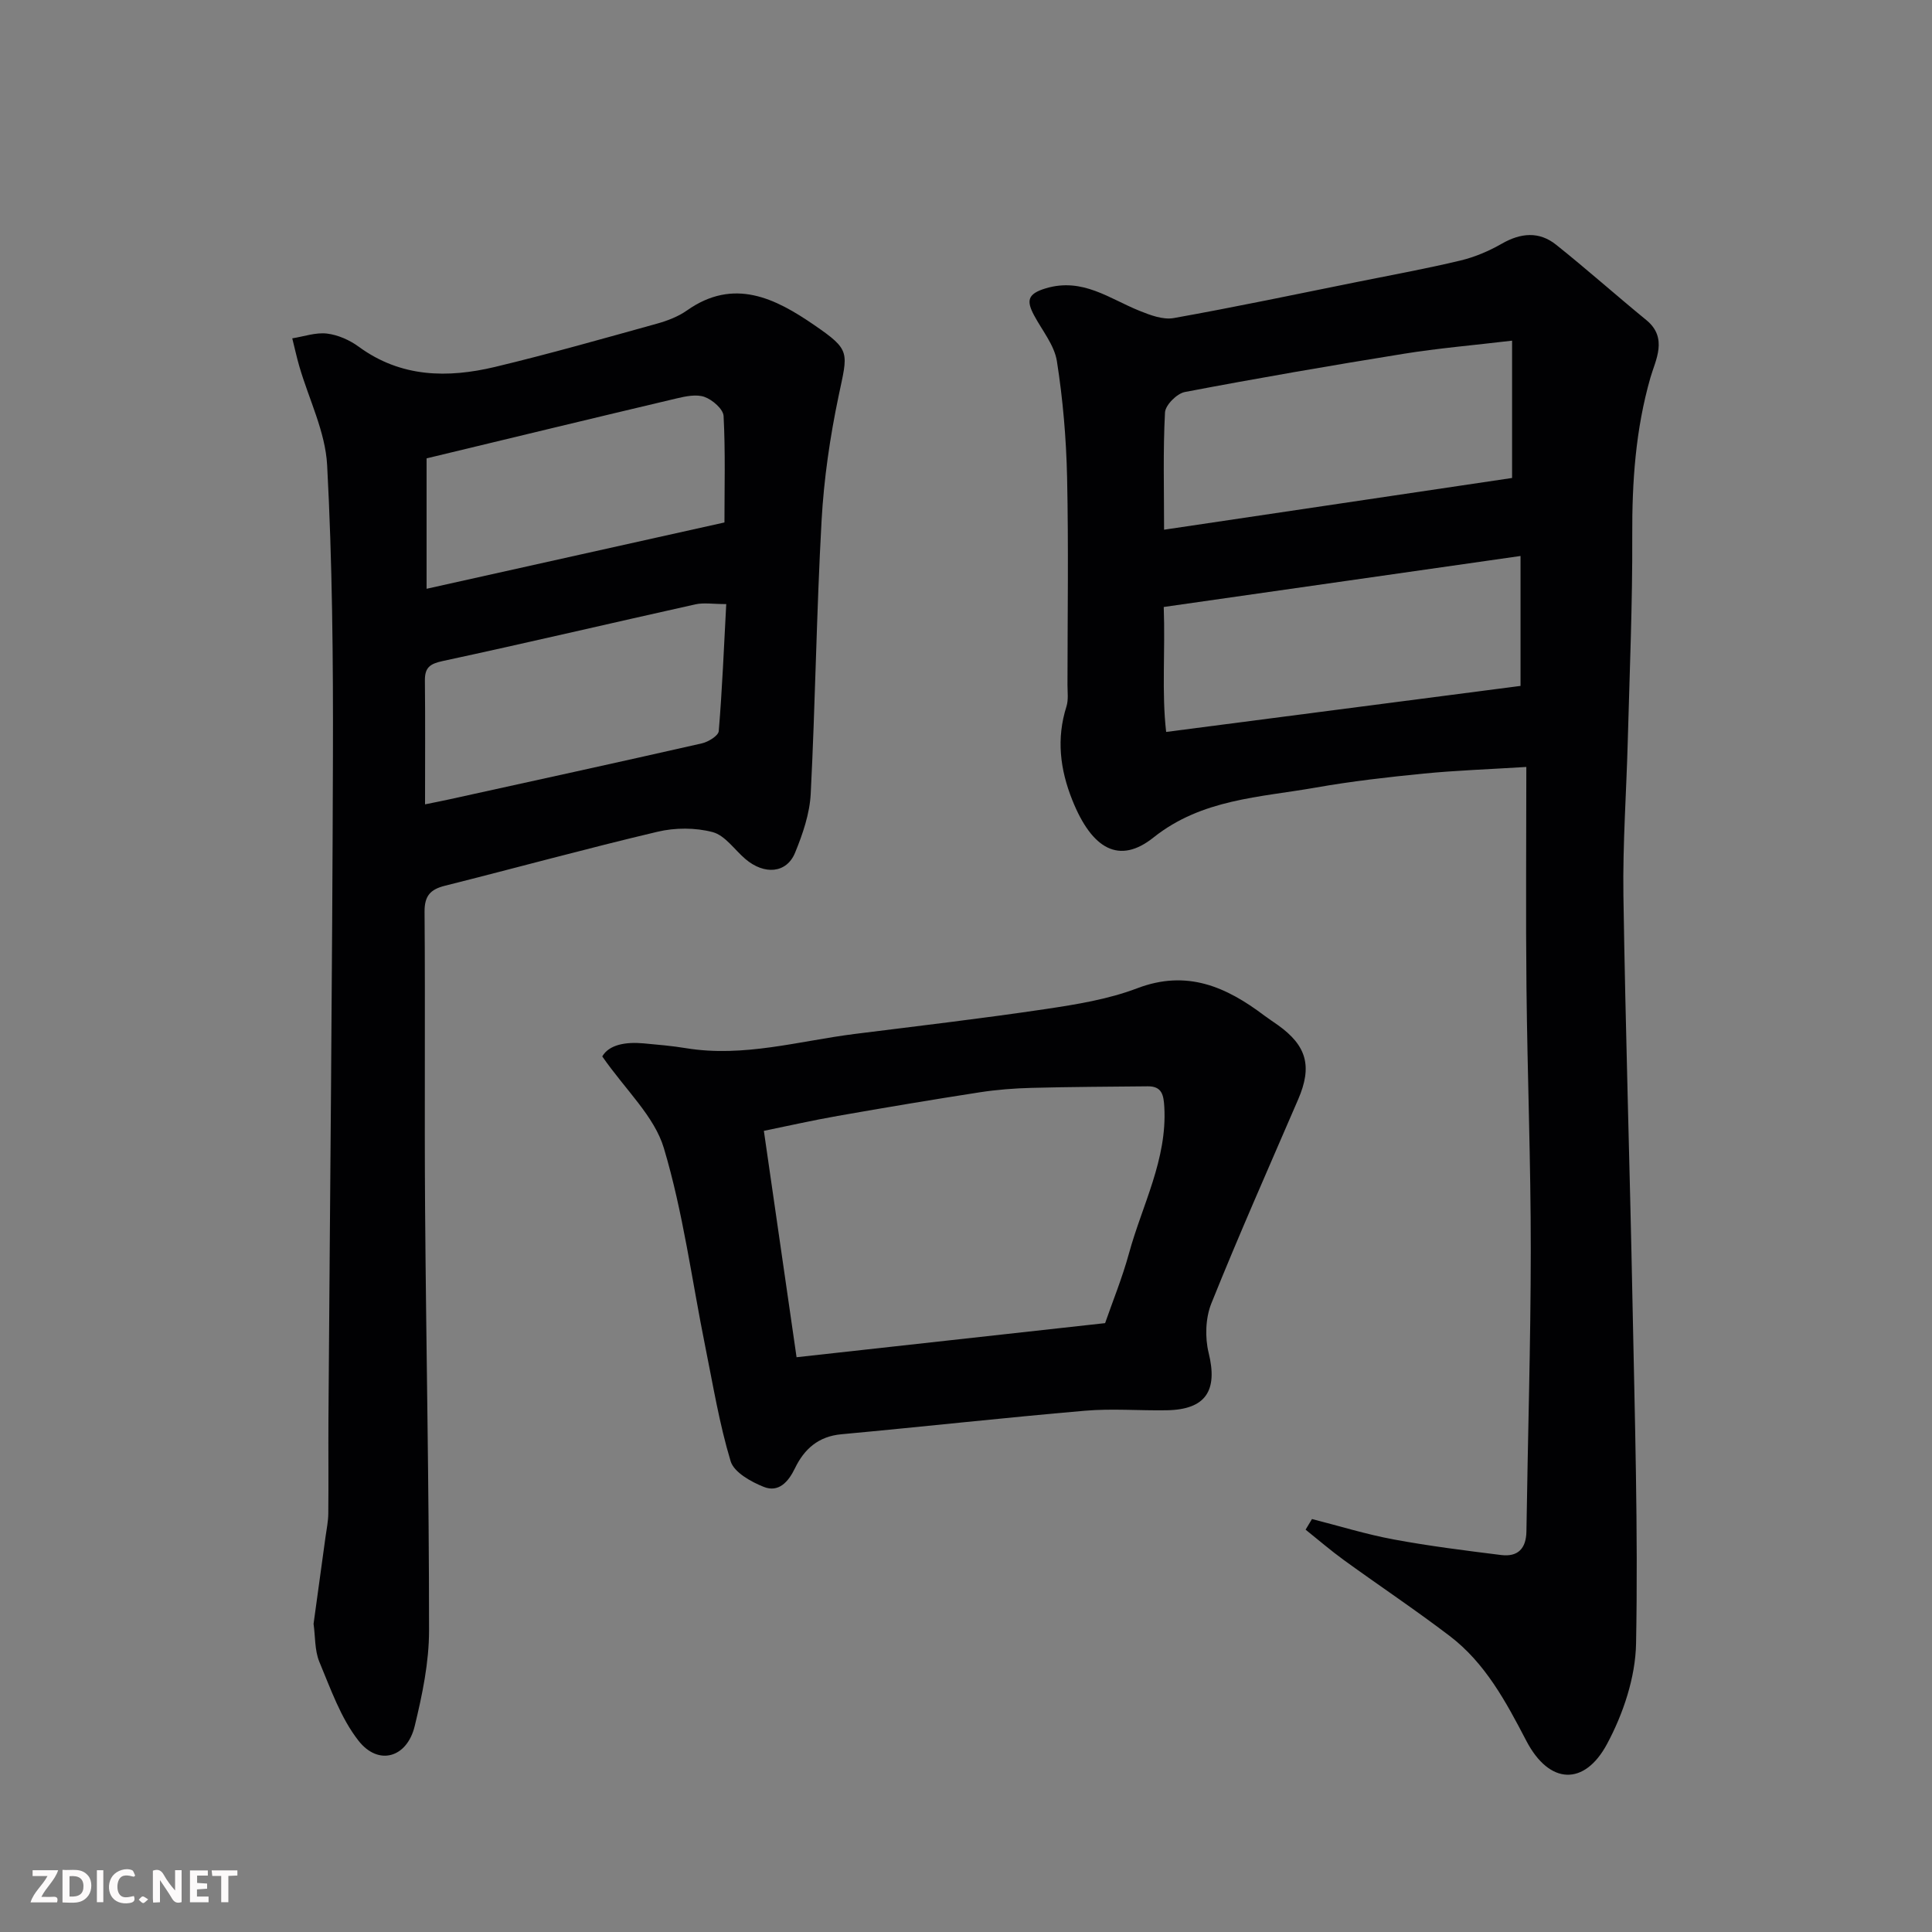 <svg enable-background="new 0 0 400 400" viewBox="0 0 400 400" xmlns="http://www.w3.org/2000/svg"><rect x="0" y="0" width="400" height="400" fill="#808080" stroke="none"/><path d="m271.63 314.5c5.62 1.43 11.19 3.16 16.89 4.22 7.37 1.37 14.82 2.3 22.27 3.23 3.45.43 5.19-1.31 5.24-4.91.28-19.42.89-38.84.9-58.25.01-18.09-.7-36.18-.89-54.28-.16-14.92-.03-29.83-.03-45.72-7.91.49-14.59.72-21.22 1.37-7.49.74-14.98 1.59-22.39 2.9-11.59 2.04-23.57 2.35-33.59 10.34-7.02 5.6-12.7 2.51-16.8-7.75-2.55-6.36-3.32-12.74-1.21-19.39.43-1.37.21-2.97.21-4.46.01-14.33.23-28.66-.08-42.98-.18-8.03-.86-16.11-2.11-24.04-.53-3.35-3.08-6.39-4.75-9.54-1.55-2.93-1.4-4.4 2.46-5.55 7.62-2.27 13.16 2.16 19.39 4.66 2.23.9 4.88 1.9 7.1 1.5 12.82-2.29 25.57-4.98 38.34-7.55 7.02-1.41 14.08-2.7 21.04-4.37 2.96-.71 5.89-1.96 8.54-3.48 3.93-2.25 7.73-2.59 11.25.23 6.34 5.06 12.4 10.46 18.68 15.6 4.53 3.71 1.85 8.33.83 11.91-3.08 10.76-3.81 21.59-3.76 32.68.06 14.09-.54 28.19-.92 42.28-.28 10.76-1.07 21.53-.91 32.29.43 28.19 1.34 56.38 1.89 84.57.46 23.42 1.17 46.85.73 70.26-.13 7.03-2.66 14.57-6.03 20.84-4.64 8.62-11.9 8.48-16.69-.69-4.23-8.11-8.49-16.09-15.87-21.71-7.14-5.44-14.62-10.43-21.89-15.7-2.73-1.98-5.3-4.2-7.94-6.31.42-.72.87-1.46 1.32-2.2zm-30.62-204.83c24.73-3.67 48.87-7.26 72.05-10.71 0-9.92 0-18.89 0-28.43-8.15.97-15.35 1.57-22.46 2.72-15.13 2.44-30.23 5.04-45.28 7.91-1.65.31-4.04 2.7-4.12 4.24-.42 7.95-.19 15.94-.19 24.27zm.43 41.87c25.15-3.27 49.14-6.38 73.37-9.53 0-8.55 0-17.5 0-26.9-24.69 3.53-49.19 7.03-73.87 10.56.33 9.31-.44 17.69.5 25.87z" fill="#010103"/><path d="m64.92 336.2c.82-5.98 1.65-11.97 2.47-17.97.22-1.62.57-3.25.58-4.88.07-6.5-.01-13 .03-19.5.32-45.76.8-91.52.93-137.28.06-20.1-.13-40.22-1.2-60.28-.37-6.89-3.77-13.61-5.75-20.41-.56-1.92-.98-3.89-1.47-5.83 2.4-.38 4.85-1.26 7.17-.99 2.29.27 4.72 1.35 6.6 2.73 8.73 6.39 18.39 6.52 28.24 4.17 11.22-2.69 22.33-5.85 33.46-8.94 2.17-.6 4.42-1.46 6.24-2.74 9.74-6.88 18.34-2.49 26.36 3.02 7.66 5.26 6.95 5.57 5.03 14.75-1.77 8.45-3.03 17.1-3.51 25.71-1.05 18.85-1.29 37.74-2.25 56.59-.21 4.12-1.65 8.32-3.24 12.2-1.75 4.28-6.37 4.65-10.31 1.28-2.24-1.92-4.19-4.87-6.75-5.55-3.59-.95-7.79-.94-11.44-.07-14.72 3.48-29.31 7.49-43.98 11.17-3.03.76-4.26 2.09-4.23 5.42.16 20.5-.04 40.99.11 61.49.22 29.1.83 58.19.82 87.29 0 6.61-1.4 13.32-2.97 19.79-1.59 6.57-7.52 8.29-11.64 3.02-3.69-4.71-5.77-10.76-8.13-16.39-.95-2.36-.8-5.16-1.17-7.8zm23.08-169.67c1.81-.37 3.38-.67 4.93-1.01 17.46-3.84 34.93-7.65 52.37-11.61 1.34-.3 3.43-1.58 3.51-2.54.72-8.66 1.07-17.35 1.55-26.3-2.76 0-4.64-.33-6.37.05-17.45 3.88-34.86 7.98-52.33 11.74-2.67.57-3.72 1.36-3.69 4.05.09 8.48.03 16.96.03 25.62zm61.99-58.36c0-7.12.21-14.6-.18-22.04-.08-1.44-2.3-3.36-3.94-3.95-1.7-.61-3.94-.13-5.84.32-17.22 4.07-34.43 8.24-51.71 12.4v27c20.62-4.59 40.92-9.11 61.67-13.73z" fill="#010103"/><path d="m124.69 218.72c1.41-2.43 4.81-3.05 8.6-2.7 2.93.27 5.88.52 8.78 1 11.91 1.94 23.34-1.5 34.95-2.96 13.15-1.65 26.31-3.19 39.42-5.14 6.42-.96 12.99-2.02 19.01-4.31 10.29-3.92 18.42-.31 26.31 5.65.91.68 1.87 1.3 2.8 1.96 6.02 4.29 7.16 8.58 4.21 15.4-6.06 14.05-12.27 28.04-17.97 42.23-1.22 3.04-1.35 7.05-.56 10.26 1.92 7.79-.57 11.72-8.65 11.87-5.66.1-11.36-.39-16.98.1-16.82 1.45-33.61 3.32-50.43 4.87-4.76.44-7.68 3.07-9.6 7.05-1.37 2.84-3.39 5.07-6.46 3.84-2.64-1.05-6.16-3.02-6.85-5.31-2.34-7.75-3.65-15.81-5.26-23.77-2.77-13.71-4.57-27.7-8.56-41.04-1.97-6.61-7.91-12.02-12.76-19zm40.23 62.28c21.61-2.39 42.59-4.71 63.88-7.06 1.5-4.34 3.54-9.32 4.95-14.47 2.74-10 7.91-19.41 7.31-30.25-.14-2.46-.46-4.34-3.42-4.31-8 .08-16 .11-24 .32-3.61.09-7.23.37-10.8.92-9.82 1.52-19.63 3.17-29.41 4.89-5.19.91-10.33 2.08-15.28 3.09 2.32 16.07 4.53 31.34 6.77 46.87z" fill="#010103"/><g fill="#fcfafa"><path d="m37.59 393.81c-.92.31-1.52.05-2-.78-.7-1.2-1.52-2.34-2.47-3.78v4.59c-.55.03-.95.05-1.41.07-.03-.37-.06-.64-.06-.91 0-1.91 0-3.81 0-5.7 1.13-.41 1.77-.03 2.29.91.62 1.11 1.38 2.14 2.31 3.19v-4.2h1.35v6.61z"/><path d="m12.94 393.88v-6.75c1.9.19 3.93-.54 5.37 1.29.8 1.01.78 2.88.03 3.97-1.37 1.97-3.4 1.51-5.4 1.49m1.45-1.22c2.04.12 2.92-.58 2.89-2.21-.03-1.51-.98-2.19-2.89-2z"/><path d="m11.81 393.87h-5.49c.68-2.18 2.47-3.48 3.51-5.45h-3.08v-1.21h5.29c-.71 2.13-2.44 3.48-3.47 5.51.86 0 1.63.04 2.39-.01.79-.05 1.14.21.85 1.16"/><path d="m39.33 393.86v-6.61h3.7v1.07h-2.22v1.52c.68.04 1.34.09 2.07.13v1.07c-.72.05-1.38.09-2.1.14v1.48h2.4v1.19h-3.84z"/><path d="m27.71 388.56c-1.15-.3-2.46-.61-3.1.64-.37.73-.41 1.93-.06 2.67.63 1.35 1.99.93 3.17.68.35.94-.01 1.32-.93 1.46-1.62.25-3.05-.27-3.76-1.48-.73-1.24-.6-3.03.31-4.17.88-1.11 2.71-1.7 4-1.16.32.13.44.74.65 1.12-.1.08-.19.16-.28.24"/><path d="m49.15 387.24v1.07c-.59.02-1.17.05-1.87.08v5.44h-1.48v-5.44h-1.85c-.05-.4-.08-.73-.13-1.15z"/><path d="m20.06 387.21h1.33v6.62h-1.33z"/><path d="m30.68 393.25c-.49.38-.8.79-1.05.76-.32-.05-.6-.45-.9-.7.26-.24.51-.64.8-.67.29-.04.62.3 1.15.61"/></g></svg>